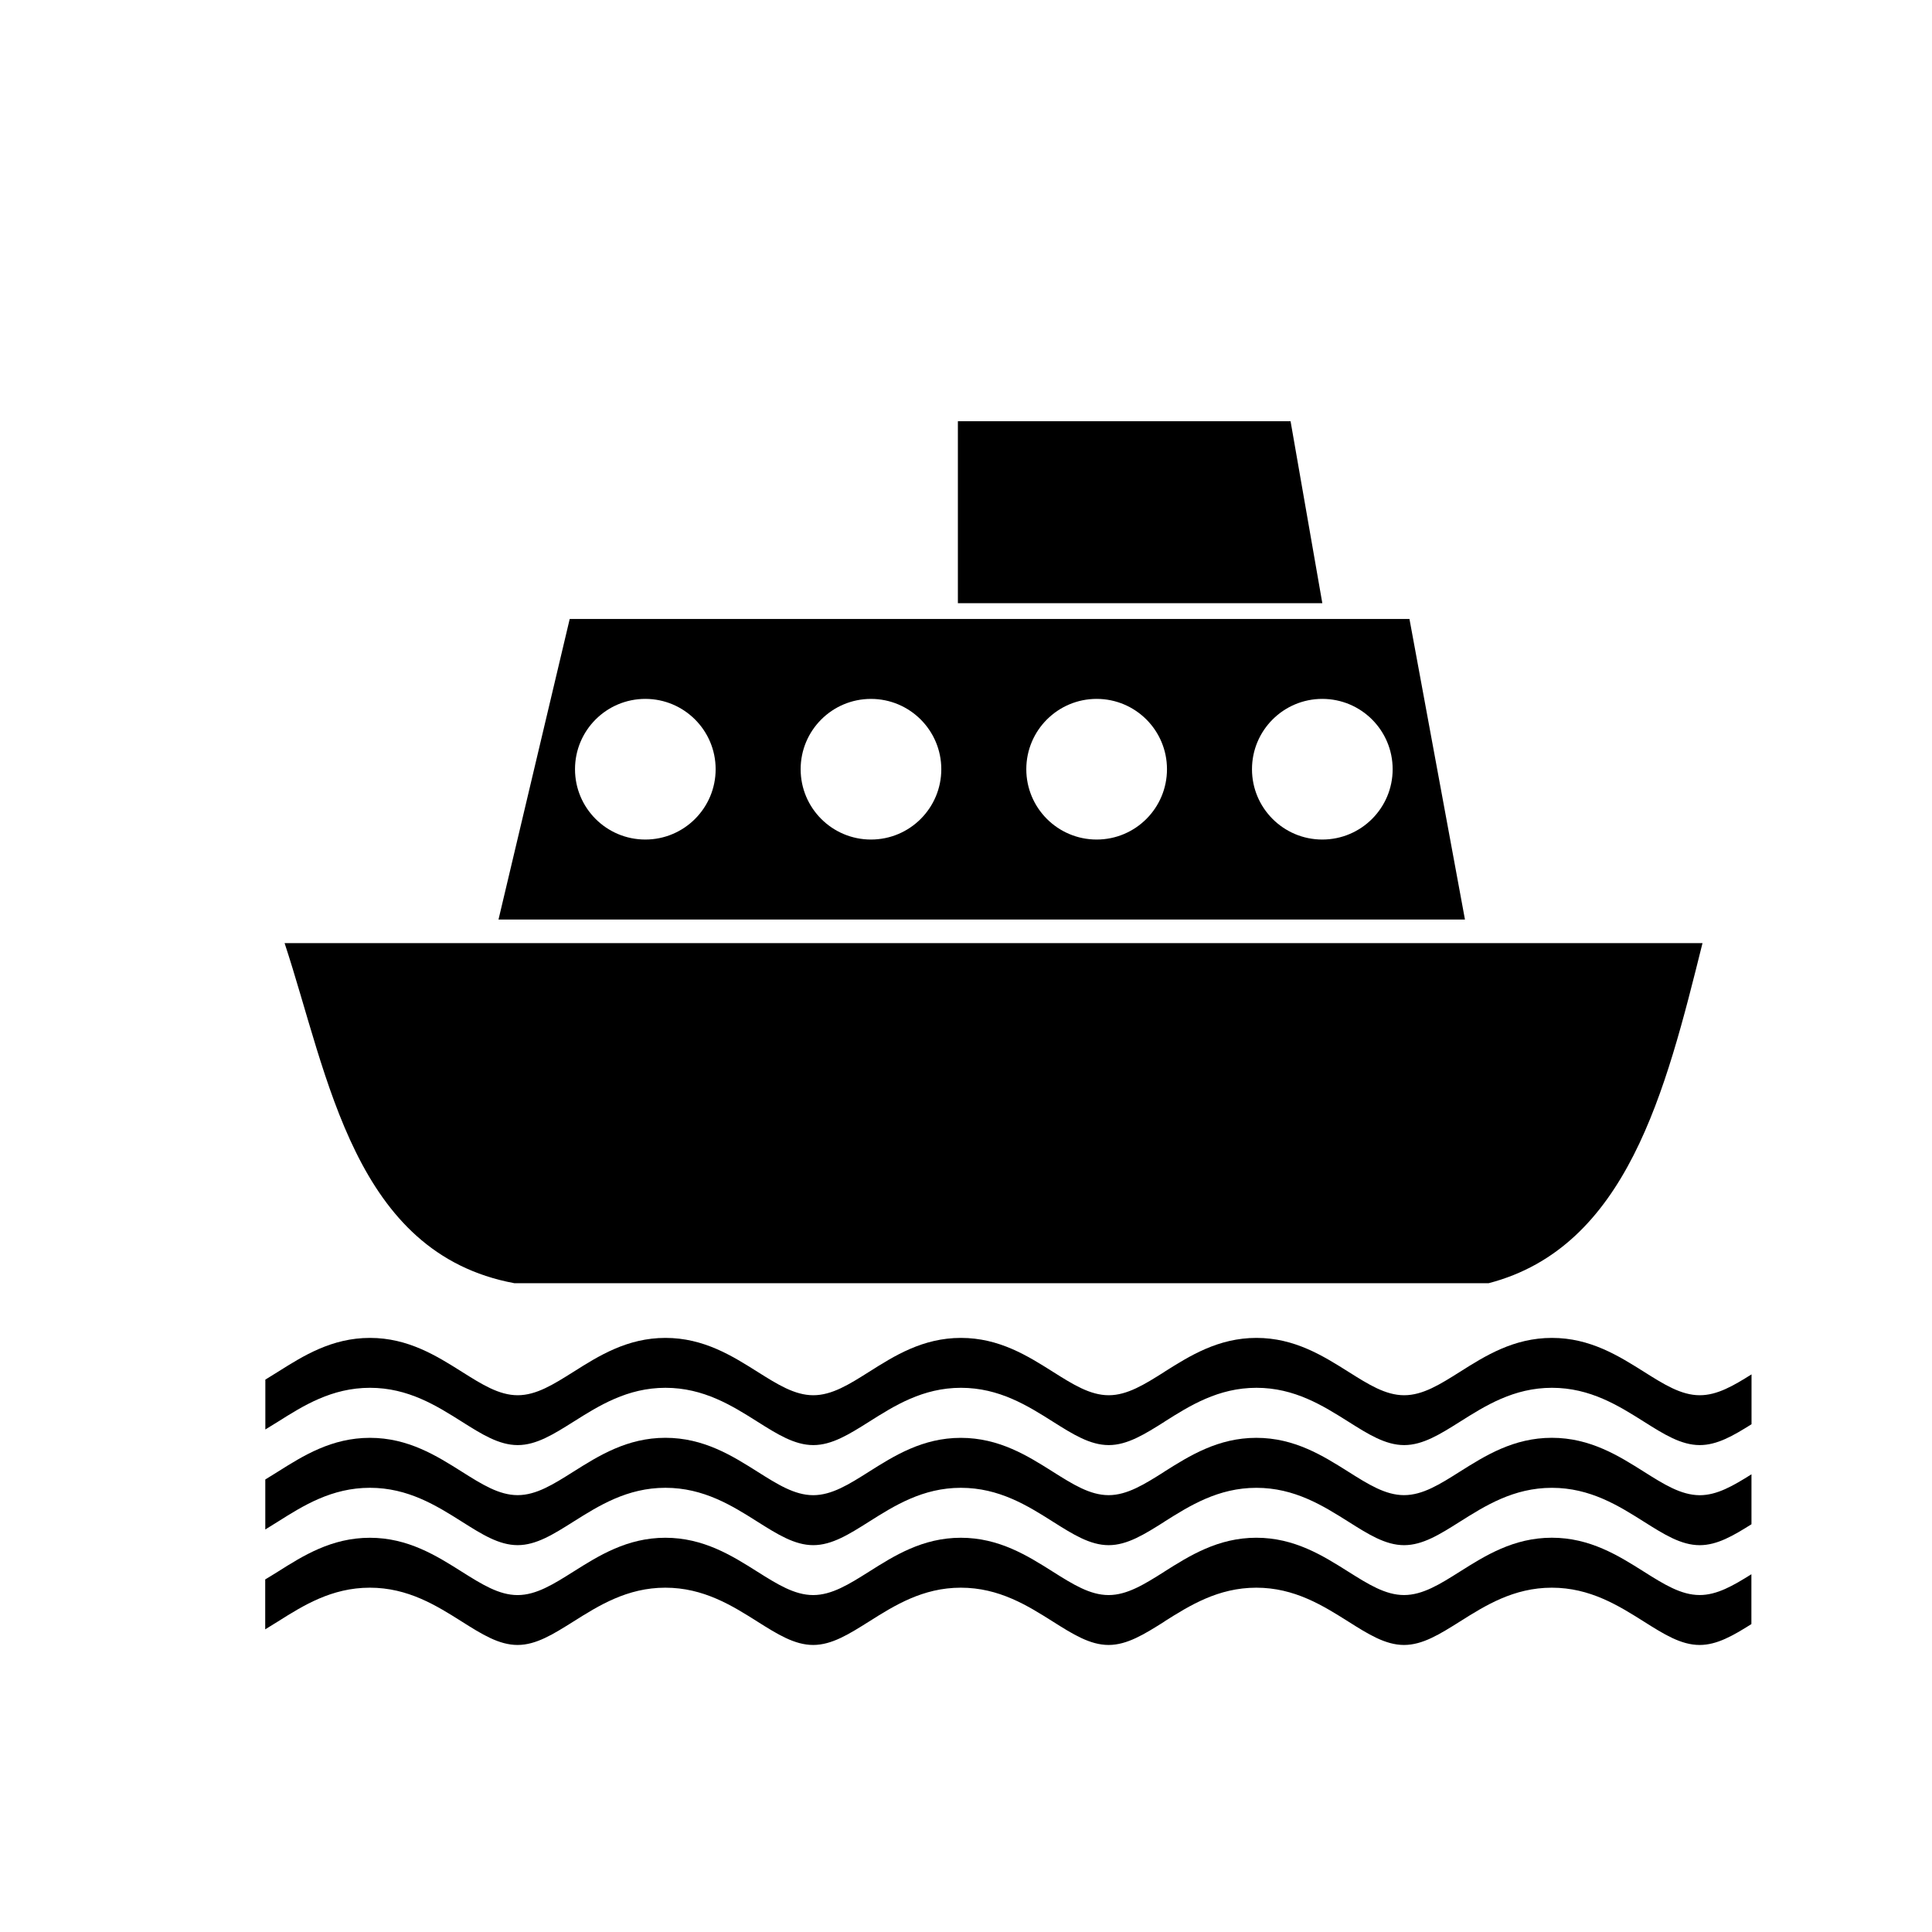 <?xml version="1.0" encoding="UTF-8"?>
<!-- Uploaded to: ICON Repo, www.svgrepo.com, Generator: ICON Repo Mixer Tools -->
<svg fill="#000000" width="800px" height="800px" version="1.1" viewBox="144 144 512 512" xmlns="http://www.w3.org/2000/svg">
 <g>
  <path d="m579.64 534.01c-6.68-4.211-14.238-8.977-24.391-8.977-10.148 0-17.703 4.766-24.371 8.969-5.289 3.344-9.848 6.227-14.801 6.227-4.934 0-9.488-2.883-14.766-6.211-6.68-4.211-14.238-8.977-24.371-8.977-10.152 0-17.723 4.766-24.391 8.969v0.02c-5.281 3.336-9.848 6.203-14.758 6.203-4.938 0-9.496-2.883-14.777-6.211-6.672-4.211-14.227-8.977-24.395-8.977-10.117 0-17.672 4.766-24.328 8.969-5.281 3.344-9.848 6.227-14.793 6.227-4.934-0.008-9.48-2.894-14.77-6.231-6.664-4.211-14.234-8.977-24.391-8.977-10.133 0-17.688 4.766-24.363 8.969-5.297 3.344-9.848 6.227-14.793 6.227-4.941 0-9.5-2.883-14.781-6.211-6.676-4.211-14.234-8.977-24.363-8.977-10.156 0-17.723 4.766-24.391 8.969-1.152 0.715-2.258 1.422-3.34 2.07v13.246c1.082-0.66 2.191-1.344 3.34-2.074 6.664-4.207 14.234-8.973 24.391-8.973 10.133 0 17.688 4.766 24.363 8.973 5.281 3.34 9.836 6.227 14.781 6.227 4.938 0 9.496-2.887 14.793-6.227 6.676-4.207 14.234-8.973 24.363-8.973 10.156 0 17.723 4.766 24.391 8.984 5.289 3.332 9.848 6.219 14.793 6.219 4.941 0 9.512-2.887 14.793-6.227 6.656-4.207 14.211-8.973 24.328-8.973 10.168 0 17.723 4.766 24.395 8.984 5.281 3.332 9.836 6.219 14.777 6.219 4.922 0 9.5-2.887 14.793-6.227v-0.02c6.656-4.195 14.223-8.953 24.355-8.953 10.133 0 17.688 4.766 24.371 8.973 5.281 3.34 9.836 6.227 14.766 6.227 4.949 0 9.512-2.887 14.801-6.227 6.664-4.207 14.223-8.973 24.371-8.973 10.152 0 17.707 4.766 24.391 8.984 5.289 3.332 9.836 6.219 14.777 6.219 4.613 0 8.883-2.504 13.719-5.547v-13.238c-4.836 3.039-9.105 5.543-13.719 5.543-4.965-0.027-9.508-2.902-14.801-6.238"/>
  <path d="m217.66 520.77c6.664-4.211 14.234-8.988 24.391-8.988 10.133 0 17.688 4.777 24.363 8.988 5.281 3.336 9.836 6.195 14.781 6.195 4.938 0 9.496-2.867 14.793-6.195 6.676-4.211 14.234-8.988 24.363-8.988 10.156 0 17.723 4.777 24.391 8.988 5.289 3.336 9.848 6.195 14.793 6.195 4.941 0 9.512-2.867 14.793-6.195 6.656-4.211 14.211-8.988 24.328-8.988 10.168 0 17.723 4.777 24.395 8.988 5.281 3.336 9.836 6.195 14.777 6.195 4.922 0 9.5-2.867 14.793-6.195v-0.02c6.656-4.211 14.223-8.969 24.355-8.969 10.133 0 17.688 4.777 24.371 8.988 5.281 3.336 9.836 6.195 14.766 6.195 4.949 0 9.512-2.867 14.801-6.195 6.664-4.211 14.223-8.988 24.371-8.988 10.152 0 17.707 4.777 24.391 8.988 5.289 3.336 9.836 6.195 14.777 6.195 4.613 0 8.883-2.492 13.719-5.527v-13.215c-4.836 3.043-9.105 5.531-13.719 5.531-4.938 0-9.488-2.883-14.777-6.211-6.68-4.195-14.238-8.984-24.391-8.984-10.148 0-17.703 4.769-24.371 8.984-5.289 3.336-9.848 6.211-14.801 6.211-4.934 0-9.488-2.883-14.766-6.211-6.68-4.195-14.238-8.984-24.371-8.984-10.152 0-17.723 4.785-24.391 8.984v0.02c-5.281 3.336-9.848 6.191-14.758 6.191-4.938 0-9.496-2.871-14.777-6.203-6.672-4.207-14.227-8.992-24.395-8.992-10.117 0-17.672 4.769-24.328 8.984-5.281 3.336-9.848 6.211-14.793 6.211-4.941 0-9.5-2.883-14.793-6.211-6.664-4.195-14.234-8.984-24.391-8.984-10.133 0-17.688 4.769-24.363 8.984-5.297 3.336-9.848 6.211-14.793 6.211-4.941 0-9.5-2.883-14.781-6.211-6.676-4.195-14.234-8.984-24.363-8.984-10.156 0-17.723 4.785-24.391 8.984-1.152 0.715-2.258 1.422-3.34 2.07v13.215c1.078-0.656 2.188-1.344 3.34-2.059"/>
  <path d="m594.42 566.7c-4.938 0-9.488-2.867-14.777-6.195-6.68-4.211-14.238-8.992-24.391-8.992-10.148 0-17.703 4.777-24.371 8.984-5.289 3.336-9.848 6.207-14.801 6.207-4.934 0-9.488-2.875-14.766-6.195-6.68-4.211-14.238-8.992-24.371-8.992-10.152 0-17.723 4.777-24.391 8.992v0.012c-5.281 3.336-9.848 6.188-14.758 6.188-4.938 0-9.496-2.867-14.777-6.195-6.672-4.211-14.227-8.992-24.395-8.992-10.117 0-17.672 4.777-24.328 8.992-5.281 3.324-9.848 6.195-14.793 6.195-4.941 0-9.5-2.867-14.793-6.195-6.664-4.211-14.234-8.992-24.391-8.992-10.133 0-17.688 4.777-24.363 8.984-5.297 3.336-9.848 6.207-14.793 6.207-4.941 0-9.5-2.875-14.781-6.195-6.676-4.211-14.234-8.992-24.363-8.992-10.156 0-17.723 4.777-24.391 8.992-1.152 0.715-2.258 1.41-3.34 2.047v13.227c1.082-0.66 2.191-1.355 3.34-2.062 6.664-4.207 14.234-8.977 24.391-8.977 10.133 0 17.688 4.769 24.363 8.977 5.281 3.336 9.836 6.203 14.781 6.203 4.938 0 9.496-2.883 14.793-6.203 6.676-4.207 14.234-8.977 24.363-8.977 10.156 0 17.723 4.769 24.391 8.977 5.289 3.336 9.848 6.203 14.793 6.203 4.941 0 9.512-2.883 14.793-6.203 6.656-4.207 14.211-8.977 24.328-8.977 10.168 0 17.723 4.769 24.395 8.977 5.281 3.336 9.836 6.203 14.777 6.203 4.922 0 9.5-2.871 14.793-6.203v-0.035c6.656-4.195 14.223-8.941 24.355-8.941 10.133 0 17.688 4.769 24.371 8.977 5.281 3.336 9.836 6.203 14.766 6.203 4.949 0 9.512-2.883 14.801-6.203 6.664-4.207 14.223-8.977 24.371-8.977 10.152 0 17.707 4.769 24.391 8.977 5.289 3.336 9.836 6.203 14.777 6.203 4.613 0 8.883-2.492 13.719-5.531v-13.211c-4.836 3.023-9.102 5.512-13.719 5.512"/>
  <path d="m494.43 303.85-8.418-48.219h-88.164v48.219z"/>
  <path d="m595.18 393.94h-375.76c11.652 35.281 18.332 82.195 60.887 90.121h258.21c36.641-9.555 46.895-50.895 56.664-90.121z"/>
  <path d="m517.52 308.03h-222.54l-18.871 79.652h256.12zm-202.5 58.457c-10.305 0-18.637-8.348-18.637-18.637 0-10.289 8.332-18.637 18.637-18.637 10.289 0 18.633 8.348 18.633 18.637-0.004 10.289-8.348 18.637-18.633 18.637zm59.797 0c-10.305 0-18.637-8.348-18.637-18.637 0-10.285 8.332-18.633 18.637-18.633 10.297 0 18.637 8.348 18.637 18.637 0 10.285-8.34 18.633-18.637 18.633zm59.809 0c-10.297 0-18.645-8.348-18.645-18.637 0-10.289 8.348-18.637 18.645-18.637 10.305 0 18.637 8.348 18.637 18.637-0.004 10.289-8.336 18.637-18.637 18.637zm59.797 0c-10.289 0-18.633-8.348-18.633-18.637 0-10.289 8.344-18.637 18.633-18.637 10.305 0 18.645 8.348 18.645 18.637 0 10.289-8.344 18.637-18.645 18.637z"/>
 </g>
</svg>